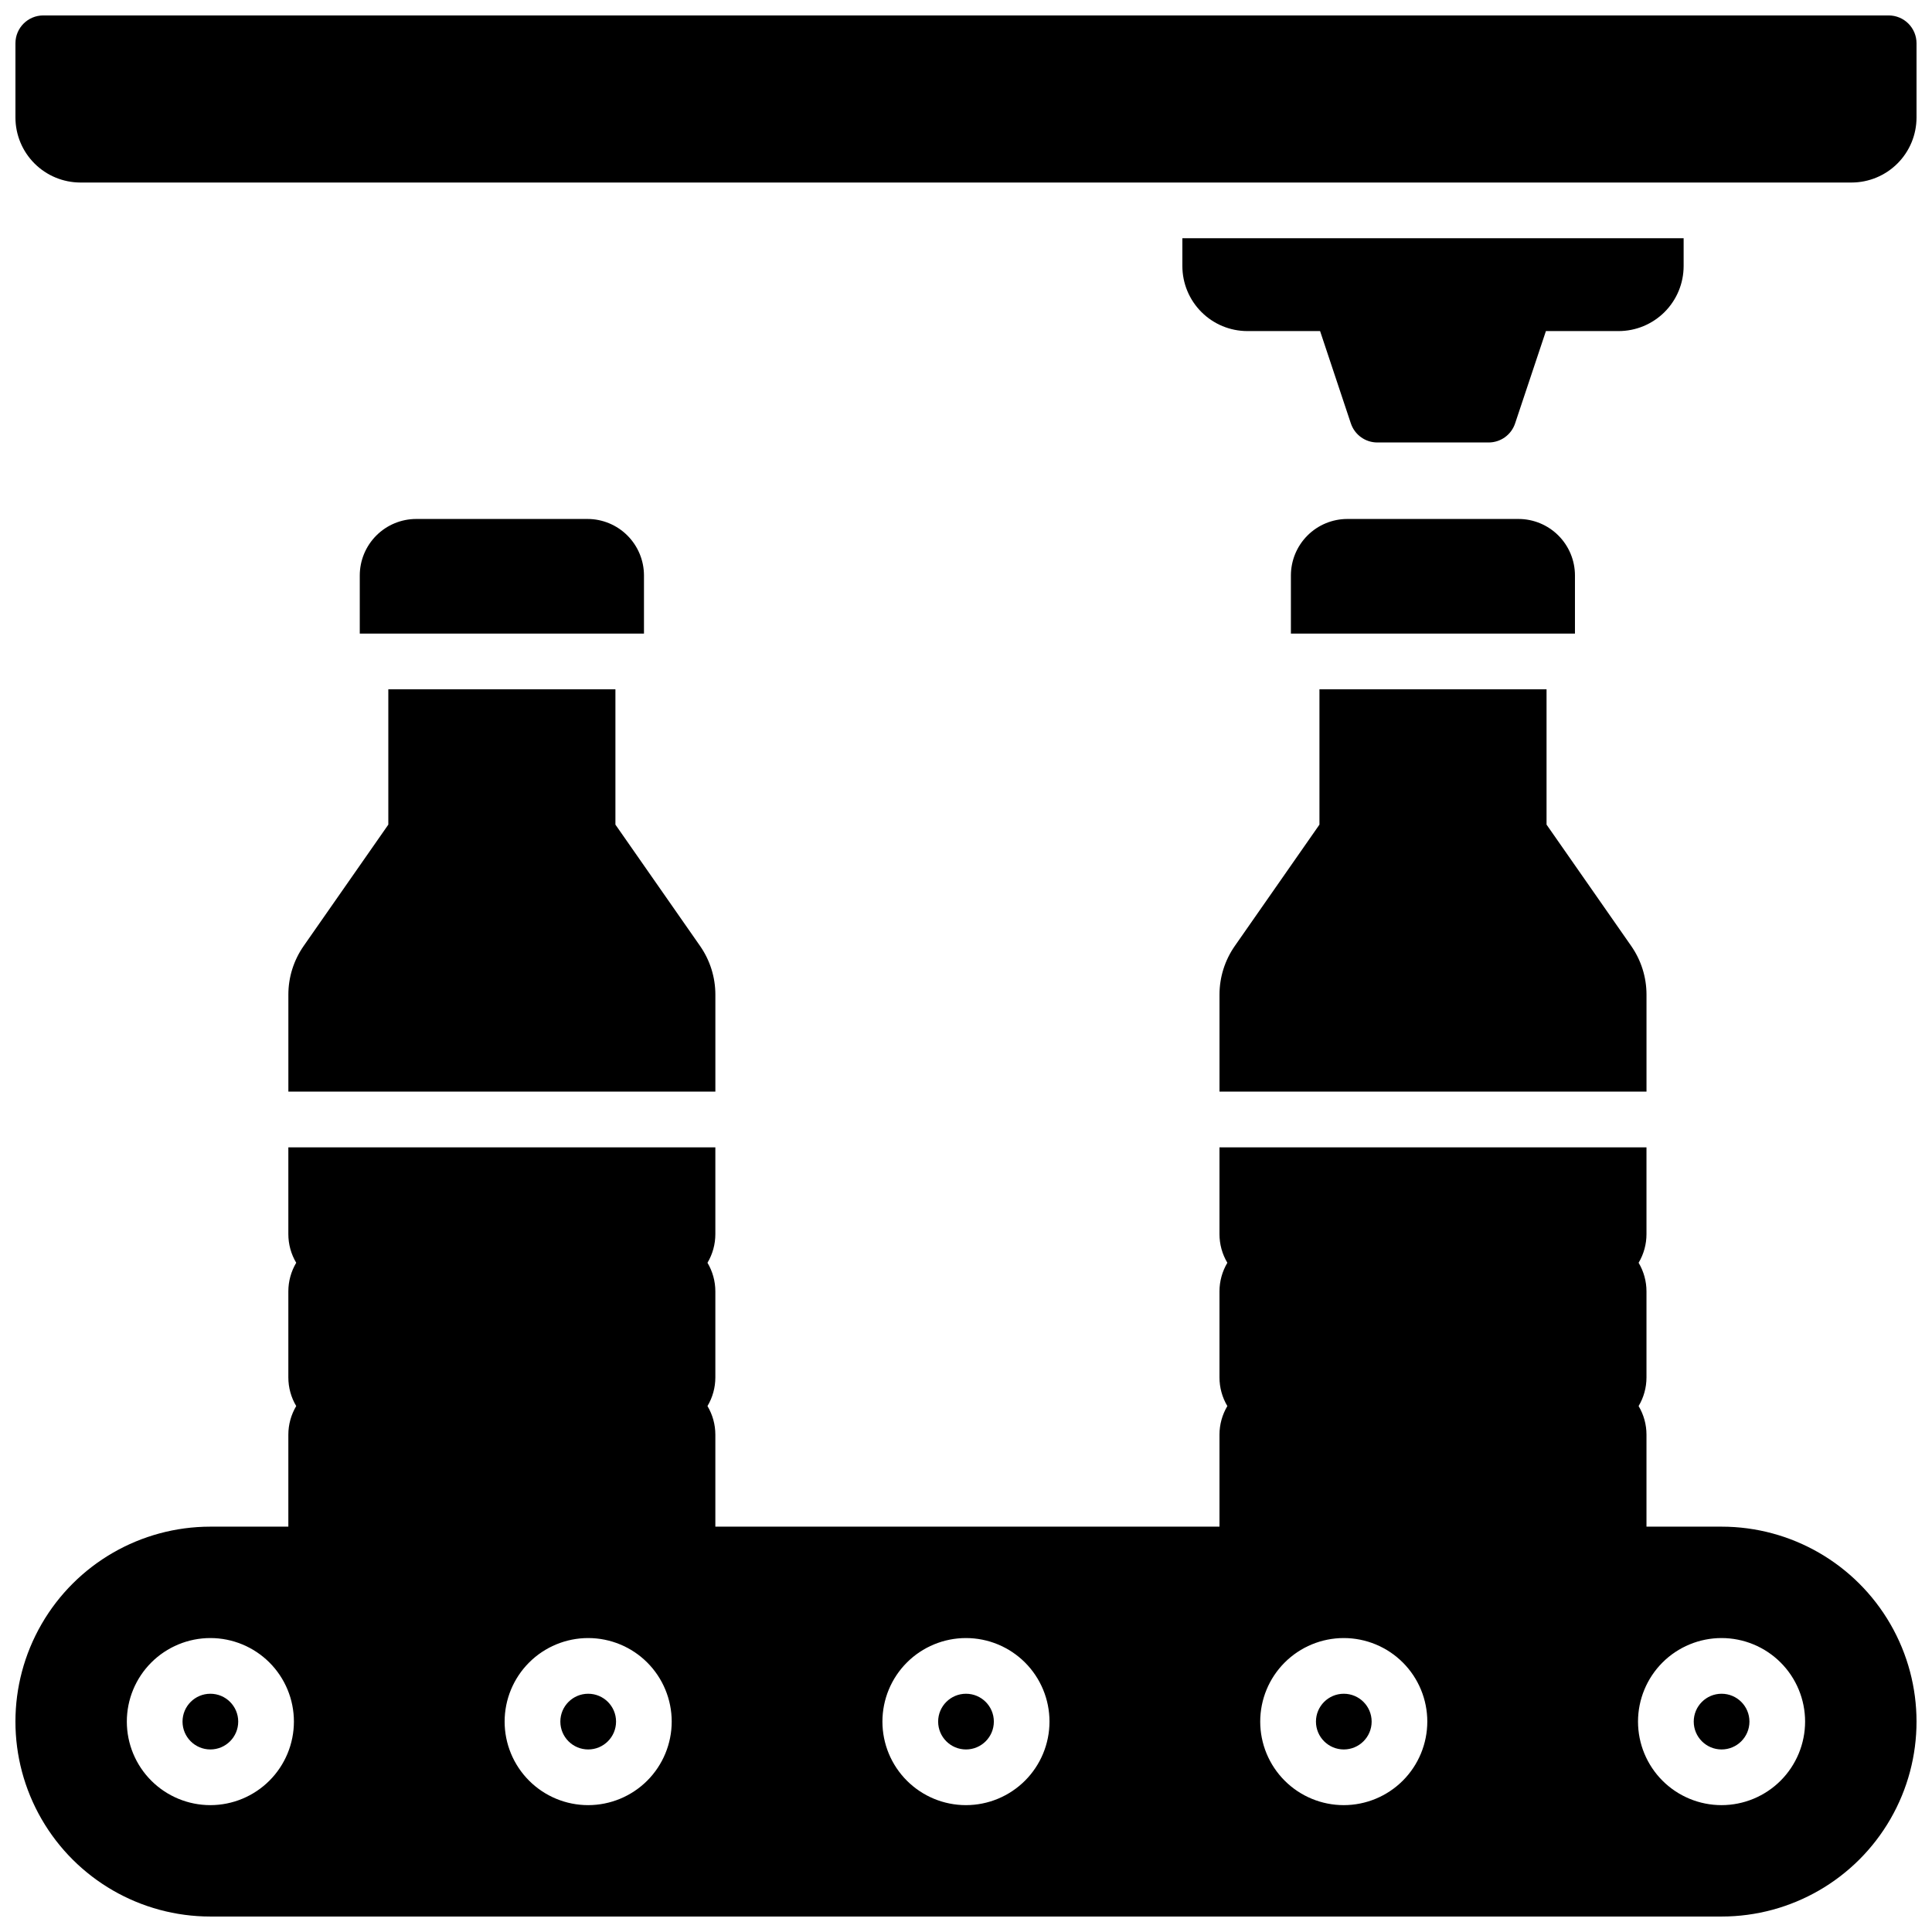 <?xml version="1.0" encoding="UTF-8"?>
<!-- Uploaded to: ICON Repo, www.svgrepo.com, Generator: ICON Repo Mixer Tools -->
<svg width="800px" height="800px" version="1.1" viewBox="144 144 512 512" xmlns="http://www.w3.org/2000/svg">
 <defs>
  <clipPath id="b">
   <path d="m148.09 448h503.81v203.9h-503.81z"/>
  </clipPath>
  <clipPath id="a">
   <path d="m148.09 148.09h503.81v44.906h-503.81z"/>
  </clipPath>
 </defs>
 <path d="m307.26 600.24c0 4.078-3.305 7.383-7.383 7.383-4.074 0-7.379-3.305-7.379-7.383 0-4.074 3.305-7.379 7.379-7.379 4.078 0 7.383 3.305 7.383 7.379"/>
 <path d="m407.38 600.24c0 4.078-3.305 7.383-7.379 7.383-4.078 0-7.383-3.305-7.383-7.383 0-4.074 3.305-7.379 7.383-7.379 4.074 0 7.379 3.305 7.379 7.379"/>
 <path d="m207.13 600.24c0 4.078-3.305 7.383-7.379 7.383-4.074 0-7.379-3.305-7.379-7.383 0-4.074 3.305-7.379 7.379-7.379 4.074 0 7.379 3.305 7.379 7.379"/>
 <path d="m507.5 600.24c0 4.078-3.305 7.383-7.379 7.383-4.074 0-7.379-3.305-7.379-7.383 0-4.074 3.305-7.379 7.379-7.379 4.074 0 7.379 3.305 7.379 7.379"/>
 <path d="m607.62 600.24c0 4.078-3.305 7.383-7.383 7.383-4.074 0-7.379-3.305-7.379-7.383 0-4.074 3.305-7.379 7.379-7.379 4.078 0 7.383 3.305 7.383 7.379"/>
 <g clip-path="url(#b)">
  <path d="m600.24 548.58h-19.906v-24.383c0-2.668-0.719-5.285-2.086-7.578 1.367-2.293 2.086-4.914 2.086-7.586v-22.809c0-2.668-0.719-5.285-2.086-7.578 1.367-2.293 2.086-4.914 2.086-7.586v-23.004h-113.16v23.008-0.004c0 2.672 0.719 5.293 2.086 7.586-1.363 2.293-2.086 4.91-2.086 7.578v22.809c0 2.672 0.719 5.293 2.086 7.586-1.363 2.293-2.086 4.91-2.086 7.578v24.383h-133.6v-24.383c0-2.668-0.723-5.285-2.086-7.578 1.367-2.293 2.086-4.914 2.086-7.586v-22.809c0-2.668-0.723-5.285-2.086-7.578 1.367-2.293 2.086-4.914 2.086-7.586v-23.004h-113.16v23.008-0.004c0 2.672 0.719 5.293 2.086 7.586-1.363 2.293-2.086 4.91-2.086 7.578v22.809c0 2.672 0.719 5.293 2.086 7.586-1.363 2.293-2.086 4.91-2.086 7.578v24.383h-20.664c-18.457 0-35.512 9.848-44.738 25.832-9.23 15.984-9.23 35.676 0 51.66 9.227 15.984 26.281 25.828 44.738 25.828h400.49c18.457 0 35.512-9.844 44.738-25.828 9.23-15.984 9.23-35.676 0-51.66-9.227-15.984-26.281-25.832-44.738-25.832zm-400.49 73.801c-5.871 0-11.504-2.332-15.656-6.484-4.152-4.152-6.484-9.785-6.484-15.656 0-5.871 2.332-11.504 6.484-15.656 4.152-4.148 9.785-6.484 15.656-6.484s11.504 2.336 15.656 6.484c4.152 4.152 6.484 9.785 6.484 15.656-0.004 5.871-2.34 11.5-6.492 15.652-4.148 4.148-9.777 6.484-15.648 6.488zm100.12 0c-5.871 0-11.504-2.332-15.652-6.484-4.152-4.152-6.488-9.785-6.488-15.656 0-5.871 2.336-11.504 6.488-15.656 4.148-4.148 9.781-6.484 15.652-6.484 5.875 0 11.504 2.336 15.656 6.484 4.152 4.152 6.484 9.785 6.484 15.656-0.004 5.871-2.34 11.5-6.488 15.652-4.152 4.148-9.781 6.484-15.652 6.488zm100.12 0c-5.875 0-11.504-2.332-15.656-6.484-4.152-4.152-6.484-9.785-6.484-15.656 0-5.871 2.332-11.504 6.484-15.656 4.152-4.148 9.781-6.484 15.656-6.484 5.871 0 11.5 2.336 15.652 6.484 4.152 4.152 6.484 9.785 6.484 15.656-0.004 5.871-2.336 11.5-6.488 15.652-4.152 4.148-9.781 6.484-15.648 6.488zm100.12 0c-5.871 0-11.504-2.332-15.656-6.484-4.152-4.152-6.484-9.785-6.484-15.656 0-5.871 2.332-11.504 6.484-15.656 4.152-4.148 9.785-6.484 15.656-6.484s11.504 2.336 15.656 6.484c4.152 4.152 6.484 9.785 6.484 15.656-0.008 5.871-2.34 11.5-6.492 15.652-4.148 4.148-9.777 6.484-15.648 6.488zm100.12 0c-5.871 0-11.504-2.332-15.656-6.484-4.148-4.152-6.484-9.785-6.484-15.656 0-5.871 2.336-11.504 6.484-15.656 4.152-4.148 9.785-6.484 15.656-6.484 5.871 0 11.504 2.336 15.656 6.484 4.152 4.152 6.484 9.785 6.484 15.656-0.004 5.871-2.34 11.5-6.488 15.652-4.152 4.148-9.781 6.484-15.652 6.488z"/>
 </g>
 <g clip-path="url(#a)">
  <path d="m644.52 148.09h-489.05c-4.074 0-7.379 3.305-7.379 7.379v19.68c0.004 4.566 1.82 8.945 5.051 12.172 3.227 3.231 7.606 5.043 12.168 5.051h469.37c4.566-0.008 8.941-1.82 12.172-5.051 3.227-3.227 5.043-7.606 5.047-12.172v-19.68c0-1.957-0.777-3.832-2.16-5.219-1.383-1.383-3.262-2.16-5.219-2.16z"/>
 </g>
 <path d="m590.18 214.52v-7.383h-132.84v7.383c0.004 4.562 1.82 8.941 5.051 12.168 3.227 3.231 7.606 5.047 12.168 5.051h19.277l8.156 24.473h0.004c1.004 3.012 3.828 5.047 7.004 5.047h29.52c3.176-0.004 5.992-2.035 6.996-5.047l8.168-24.473h19.277c4.566-0.004 8.941-1.82 12.172-5.051 3.227-3.227 5.043-7.606 5.047-12.168z"/>
 <path d="m561.38 296.49c-0.004-3.969-1.586-7.769-4.391-10.574-2.805-2.805-6.609-4.383-10.574-4.383h-45.344c-3.969 0-7.773 1.578-10.578 4.383-2.805 2.805-4.383 6.606-4.391 10.574v15.418h75.277z"/>
 <path d="m467.18 407.61v25.684h113.16v-25.684c0.004-4.625-1.414-9.137-4.062-12.93l-22.426-32.148v-35.863h-60.184v35.867l-22.422 32.145c-2.652 3.793-4.07 8.305-4.066 12.93z"/>
 <path d="m314.66 296.49c-0.004-3.969-1.586-7.769-4.391-10.574-2.805-2.805-6.609-4.383-10.578-4.383h-45.379c-3.969 0-7.773 1.578-10.578 4.383-2.805 2.805-4.387 6.606-4.391 10.574v15.418h75.316z"/>
 <path d="m220.42 407.61v25.684h113.16v-25.684c0.004-4.625-1.414-9.137-4.062-12.93l-22.426-32.148v-35.863h-60.184v35.867l-22.426 32.145c-2.648 3.793-4.07 8.305-4.062 12.93z"/>
</svg>
